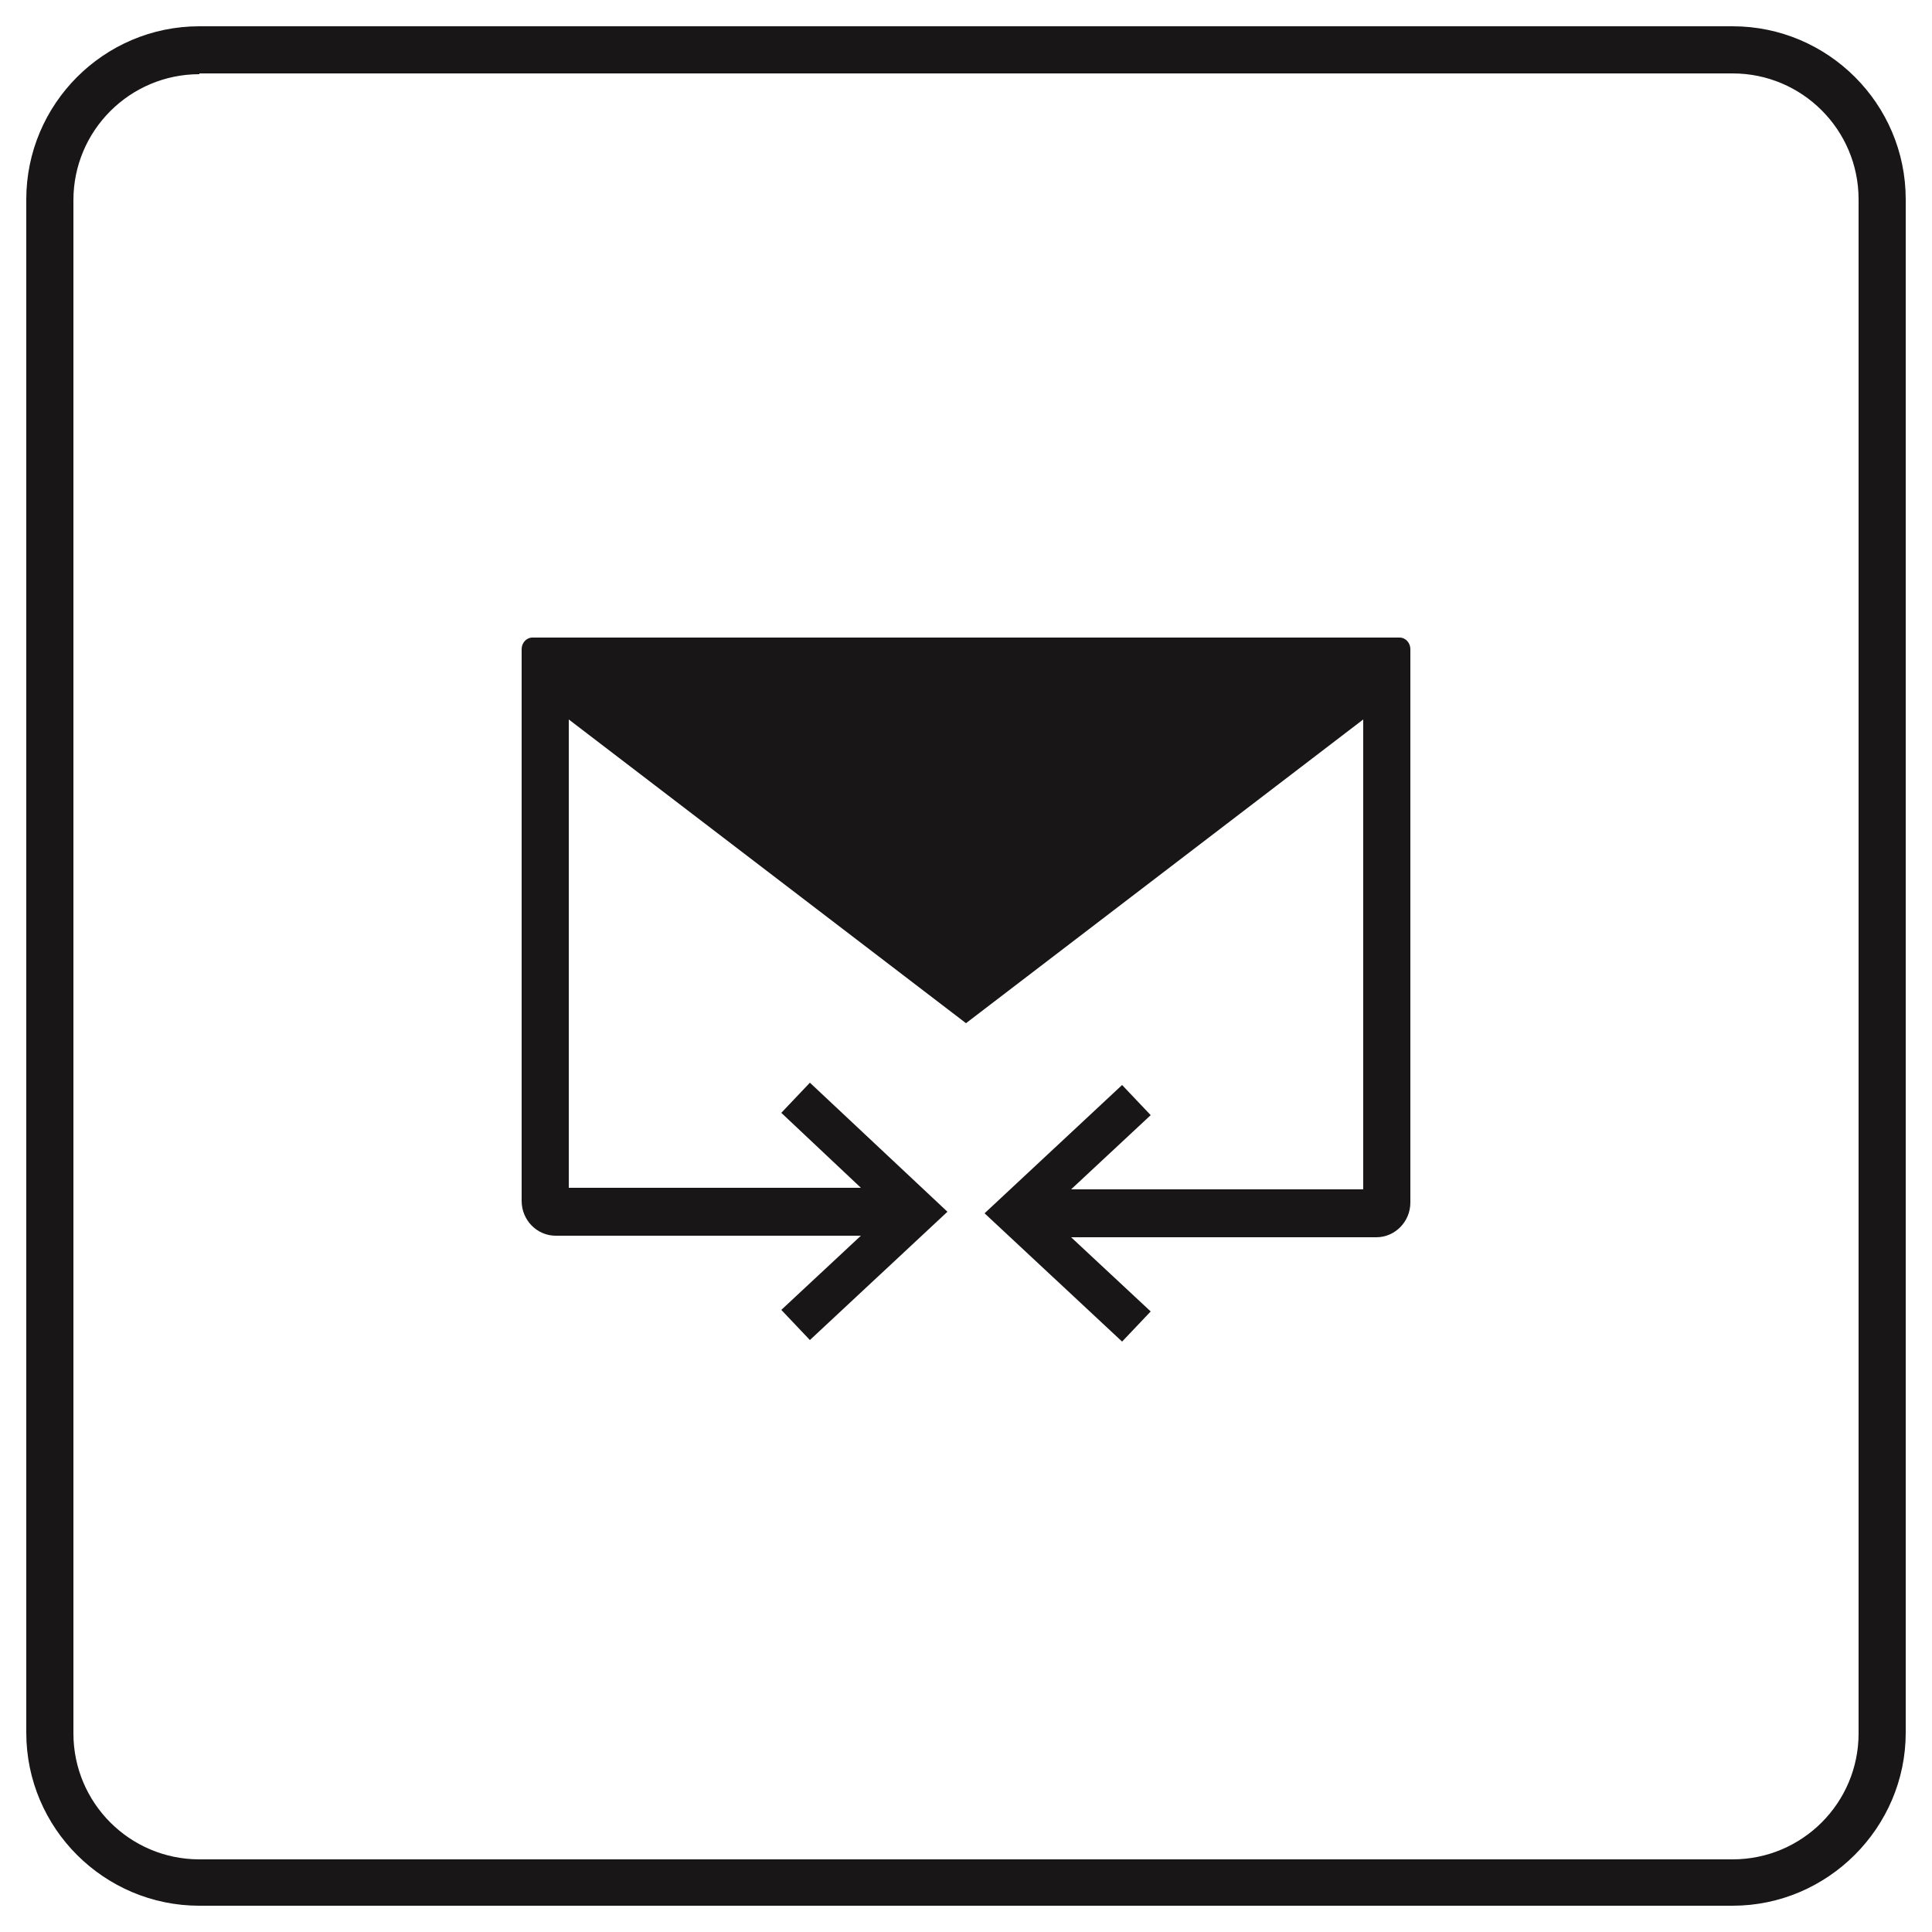 <?xml version="1.0" encoding="utf-8"?>
<!-- Generator: Adobe Illustrator 25.3.0, SVG Export Plug-In . SVG Version: 6.00 Build 0)  -->
<svg version="1.1" id="Layer_1" xmlns="http://www.w3.org/2000/svg" xmlns:xlink="http://www.w3.org/1999/xlink" x="0px" y="0px"
	 viewBox="0 0 250 250" style="enable-background:new 0 0 250 250;" xml:space="preserve">
<style type="text/css">
	.st0{fill:#181617;}
</style>
<g>
	<path class="st0" d="M224.2,246.6H25.8c-12.3,0-22.4-10-22.4-22.4V25.8c0-12.3,10-22.4,22.4-22.4h198.4c12.3,0,22.4,10,22.4,22.4
		v198.4C246.6,236.5,236.5,246.6,224.2,246.6z M25.8,9.6c-9,0-16.3,7.3-16.3,16.3v198.4c0,9,7.3,16.3,16.3,16.3h198.4
		c9,0,16.3-7.3,16.3-16.3V25.8c0-9-7.3-16.3-16.3-16.3H25.8V9.6z"/>
</g>
<g>
	<g>
		<path class="st0" d="M182.5,84c0-0.8-0.6-1.5-1.4-1.5l-112.2,0v0c-0.8,0-1.4,0.7-1.4,1.5v0.9h0v70.5c0,2.5,2,4.5,4.4,4.5h39.5
			l-10.3,9.6l3.7,3.9l17.8-16.6l-17.8-16.7l-3.7,3.9l10.3,9.7H73.6V93.1l51.4,39.3l51.4-39.3v60.8h-37.8l10.3-9.6l-3.7-3.9
			l-17.8,16.6l17.8,16.6l3.7-3.9l-10.3-9.6h39.5c2.4,0,4.4-2,4.4-4.5v-67l0,0V84z"/>
	</g>
</g>
</svg>
